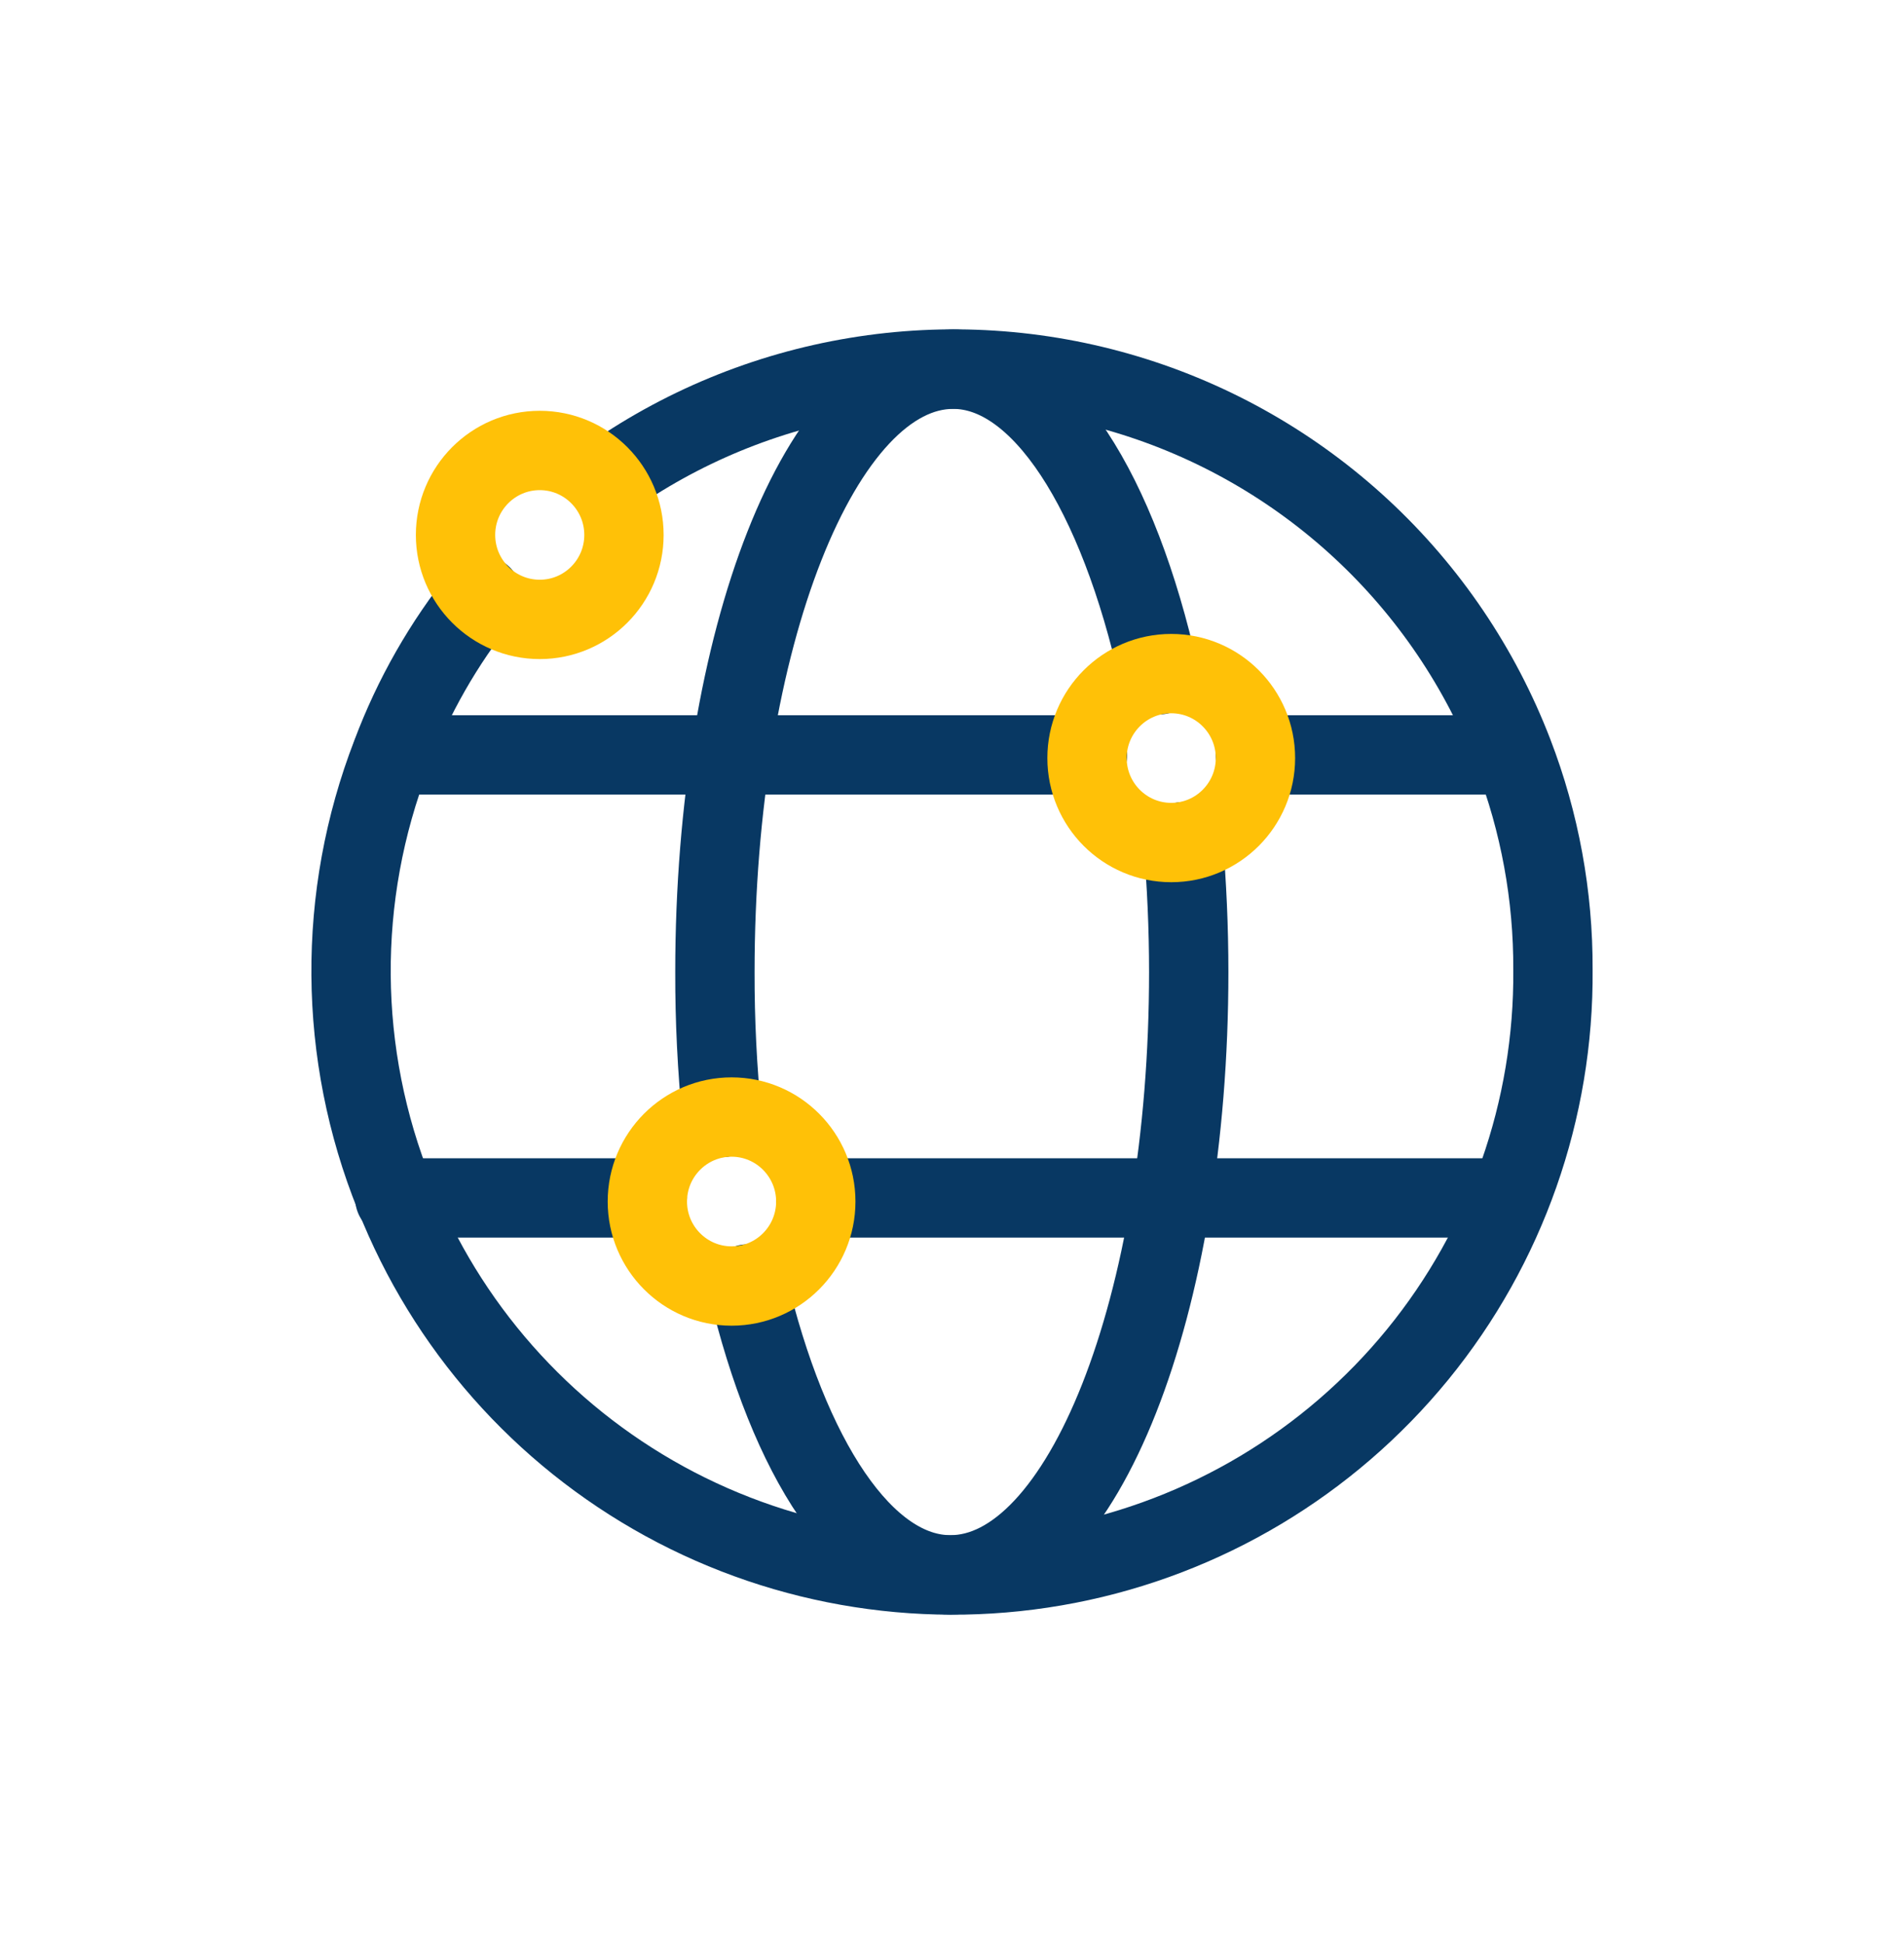 <svg width="48" height="49" viewBox="0 0 48 49" fill="none" xmlns="http://www.w3.org/2000/svg">
<path d="M12.15 15.011C11.182 16.215 10.412 17.565 9.87 19.011C8.483 22.593 8.511 26.569 9.95 30.131C11.248 33.416 13.655 36.143 16.754 37.84C19.852 39.536 23.447 40.095 26.914 39.419C30.381 38.744 33.503 36.876 35.738 34.141C37.972 31.405 39.179 27.973 39.15 24.441C39.158 22.578 38.819 20.73 38.15 18.991C37.322 16.838 36.013 14.903 34.323 13.335C32.632 11.766 30.605 10.605 28.396 9.941C26.188 9.277 23.857 9.127 21.581 9.504C19.306 9.88 17.147 10.771 15.27 12.111" stroke="#083863" stroke-width="2" stroke-miterlimit="10" stroke-linecap="round"/>
<path d="M29.827 21.216C29.917 22.281 29.968 23.375 29.968 24.5C29.968 32.896 27.294 39.694 23.96 39.694C21.787 39.694 19.885 36.762 18.844 32.363" stroke="#083863" stroke-width="2" stroke-miterlimit="10" stroke-linecap="round"/>
<path d="M18.203 28.166C18.081 26.948 18.02 25.724 18.023 24.5C18.023 16.114 20.696 9.306 24.03 9.306C26.253 9.306 28.195 12.409 29.216 17.008" stroke="#083863" stroke-width="2" stroke-miterlimit="10" stroke-linecap="round"/>
<path d="M13.607 15.612C14.779 15.612 15.73 14.659 15.73 13.483C15.73 12.307 14.779 11.354 13.607 11.354C12.435 11.354 11.484 12.307 11.484 13.483C11.484 14.659 12.435 15.612 13.607 15.612Z" stroke="#FFC107" stroke-width="2" stroke-miterlimit="10" stroke-linecap="round"/>
<path d="M38.128 19.027H31.65" stroke="#083863" stroke-width="2" stroke-miterlimit="10" stroke-linecap="round"/>
<path d="M9.872 19.027H18.423H27.414" stroke="#083863" stroke-width="2" stroke-miterlimit="10" stroke-linecap="round"/>
<path d="M20.566 30.194H29.537H38.047" stroke="#083863" stroke-width="2" stroke-miterlimit="10" stroke-linecap="round"/>
<path d="M16.32 30.194H9.952" stroke="#083863" stroke-width="2" stroke-miterlimit="10" stroke-linecap="round"/>
<path d="M29.527 21.236C30.699 21.236 31.65 20.283 31.65 19.107C31.65 17.931 30.699 16.978 29.527 16.978C28.355 16.978 27.404 17.931 27.404 19.107C27.404 20.283 28.355 21.236 29.527 21.236Z" stroke="#FFC107" stroke-width="2" stroke-miterlimit="10" stroke-linecap="round"/>
<path d="M18.443 32.414C19.615 32.414 20.566 31.46 20.566 30.285C20.566 29.109 19.615 28.155 18.443 28.155C17.271 28.155 16.32 29.109 16.32 30.285C16.32 31.46 17.271 32.414 18.443 32.414Z" stroke="#FFC107" stroke-width="2" stroke-miterlimit="10" stroke-linecap="round"/>
</svg>
